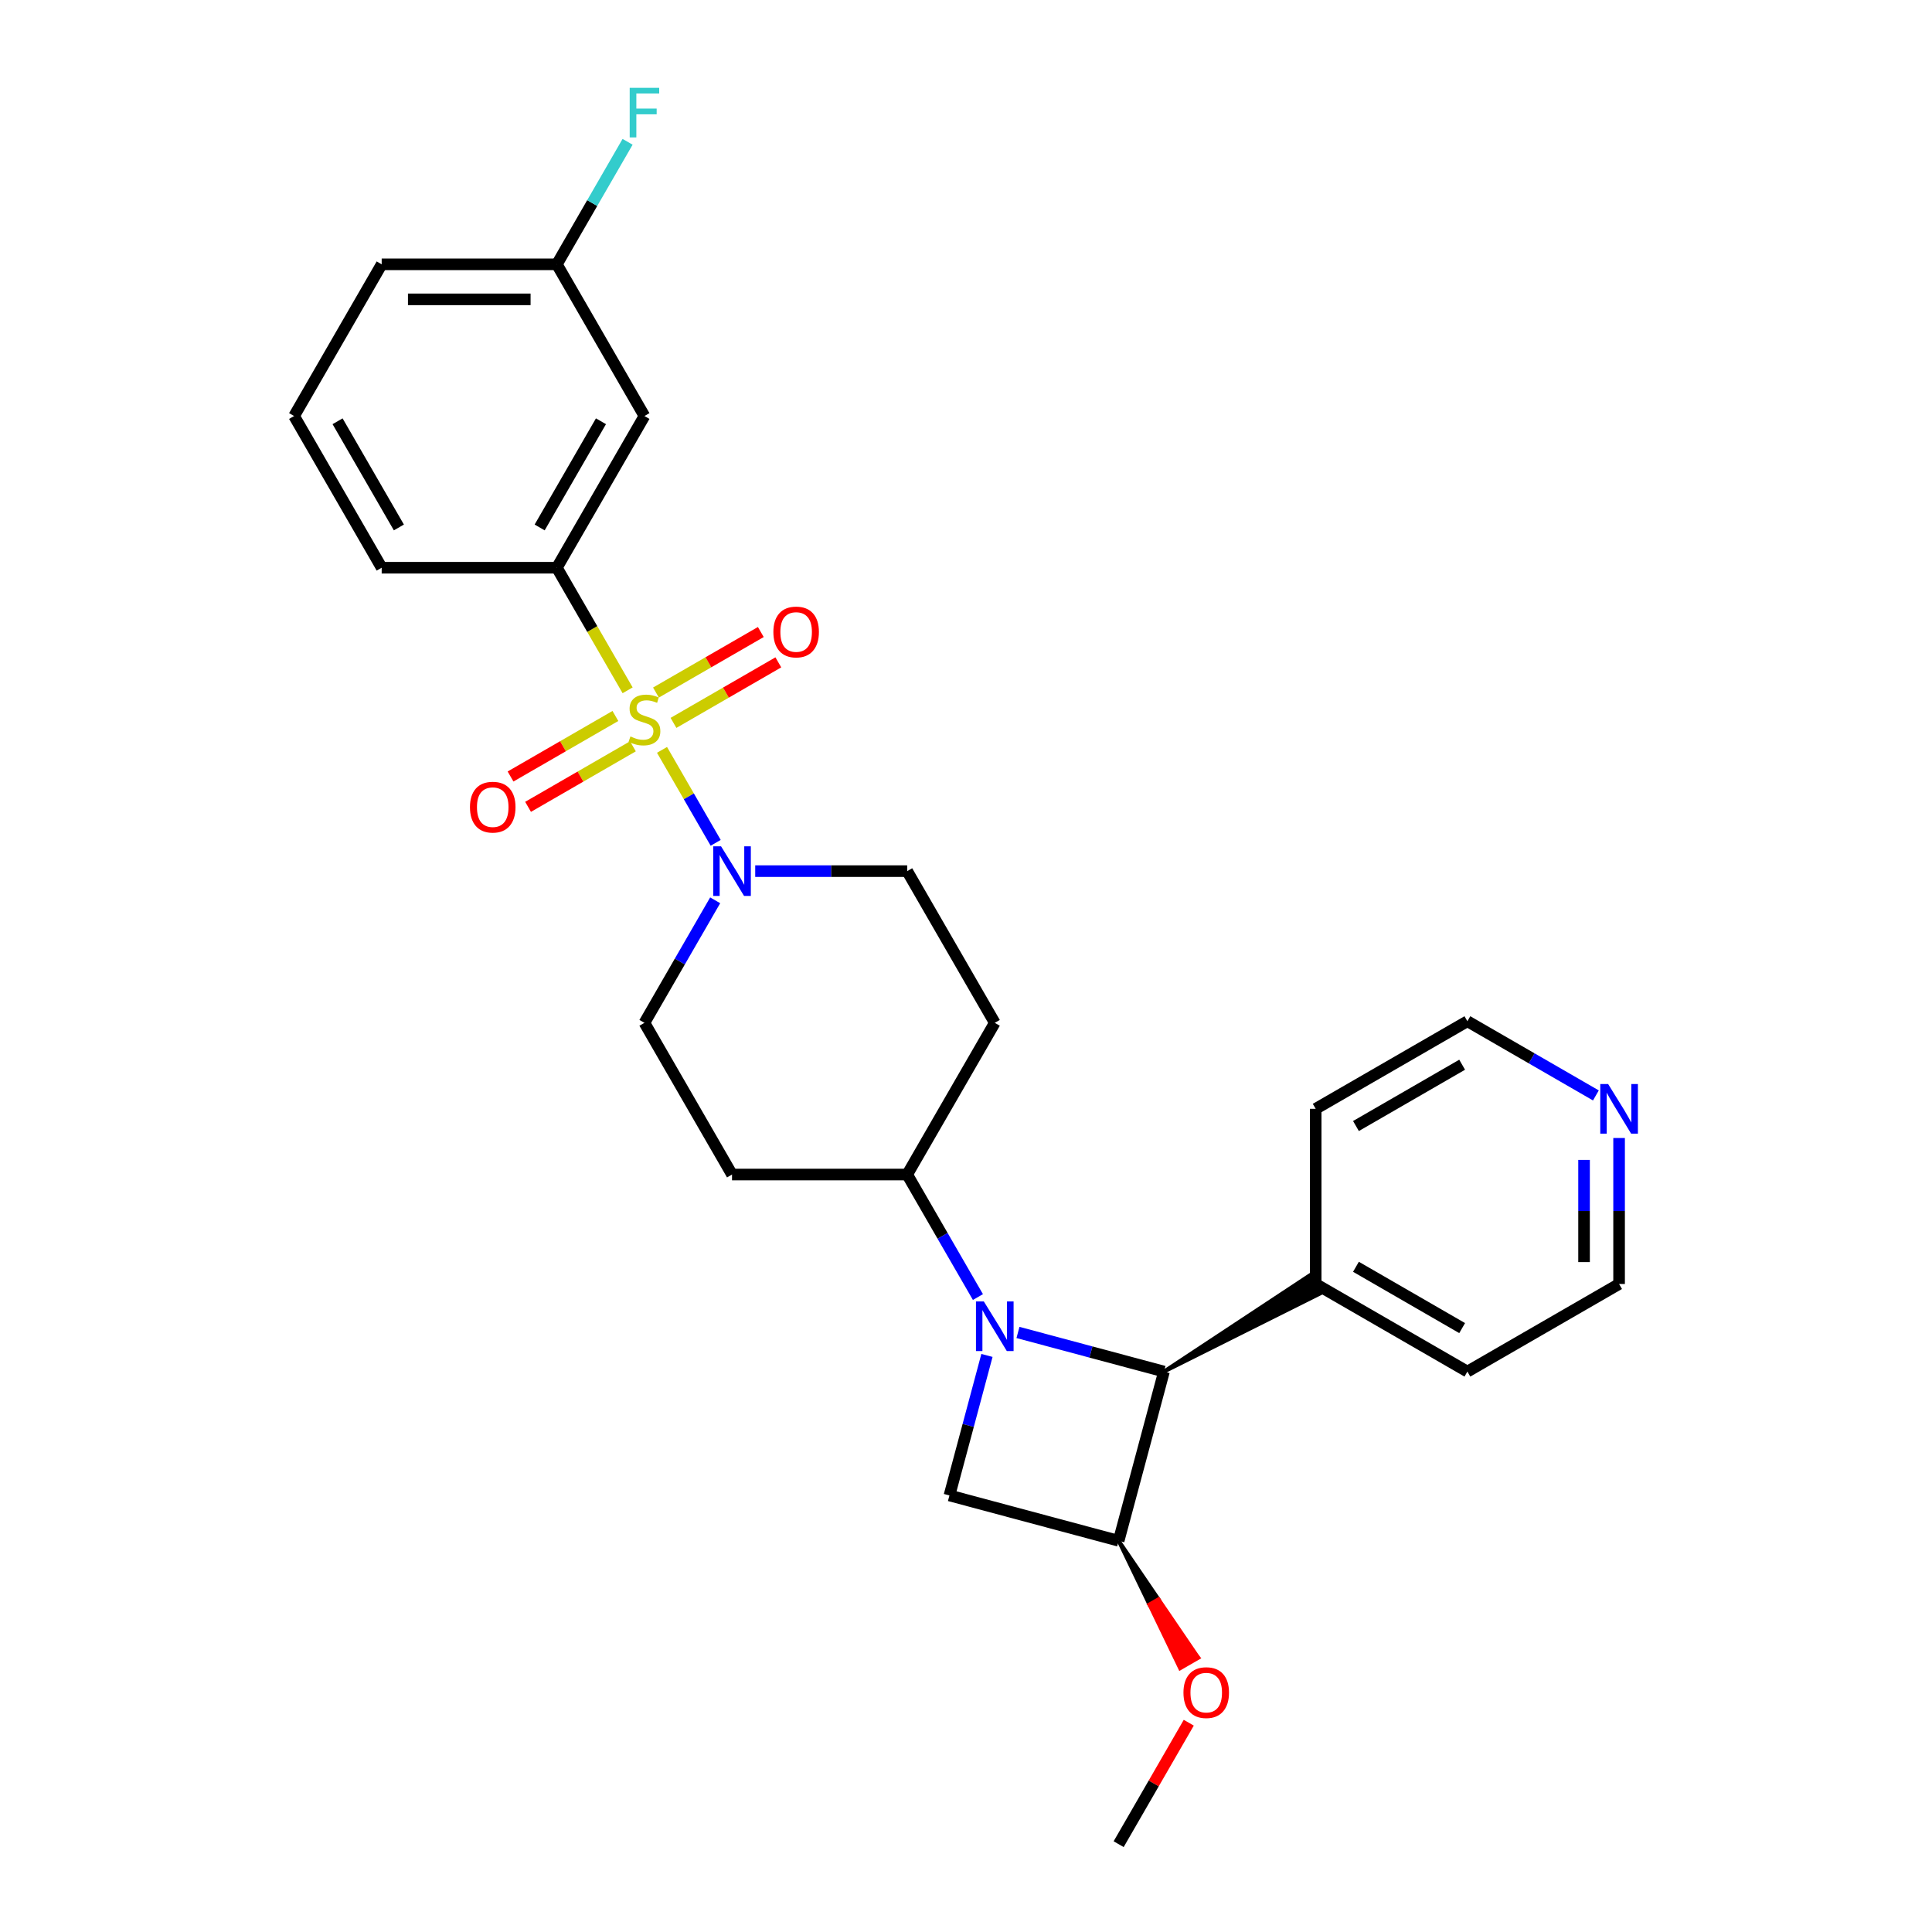 <?xml version='1.0' encoding='iso-8859-1'?>
<svg version='1.1' baseProfile='full'
              xmlns='http://www.w3.org/2000/svg'
                      xmlns:rdkit='http://www.rdkit.org/xml'
                      xmlns:xlink='http://www.w3.org/1999/xlink'
                  xml:space='preserve'
width='1000px' height='1000px' viewBox='0 0 1000 1000'>
<!-- END OF HEADER -->
<rect style='opacity:1.0;fill:#FFFFFF;stroke:none' width='1000' height='1000' x='0' y='0'> </rect>
<path class='bond-1' d='M 342.659,388.134 L 356.548,412.19' style='fill:none;fill-rule:evenodd;stroke:#CCCC00;stroke-width:6px;stroke-linecap:butt;stroke-linejoin:miter;stroke-opacity:1' />
<path class='bond-1' d='M 356.548,412.19 L 370.436,436.246' style='fill:none;fill-rule:evenodd;stroke:#0000FF;stroke-width:6px;stroke-linecap:butt;stroke-linejoin:miter;stroke-opacity:1' />
<path class='bond-5' d='M 324.861,357.307 L 306.544,325.581' style='fill:none;fill-rule:evenodd;stroke:#CCCC00;stroke-width:6px;stroke-linecap:butt;stroke-linejoin:miter;stroke-opacity:1' />
<path class='bond-5' d='M 306.544,325.581 L 288.227,293.855' style='fill:none;fill-rule:evenodd;stroke:#000000;stroke-width:6px;stroke-linecap:butt;stroke-linejoin:miter;stroke-opacity:1' />
<path class='bond-7' d='M 318.528,370.586 L 291.393,386.252' style='fill:none;fill-rule:evenodd;stroke:#CCCC00;stroke-width:6px;stroke-linecap:butt;stroke-linejoin:miter;stroke-opacity:1' />
<path class='bond-7' d='M 291.393,386.252 L 264.257,401.919' style='fill:none;fill-rule:evenodd;stroke:#FF0000;stroke-width:6px;stroke-linecap:butt;stroke-linejoin:miter;stroke-opacity:1' />
<path class='bond-7' d='M 327.595,386.29 L 300.459,401.957' style='fill:none;fill-rule:evenodd;stroke:#CCCC00;stroke-width:6px;stroke-linecap:butt;stroke-linejoin:miter;stroke-opacity:1' />
<path class='bond-7' d='M 300.459,401.957 L 273.324,417.623' style='fill:none;fill-rule:evenodd;stroke:#FF0000;stroke-width:6px;stroke-linecap:butt;stroke-linejoin:miter;stroke-opacity:1' />
<path class='bond-8' d='M 348.594,374.166 L 375.729,358.5' style='fill:none;fill-rule:evenodd;stroke:#CCCC00;stroke-width:6px;stroke-linecap:butt;stroke-linejoin:miter;stroke-opacity:1' />
<path class='bond-8' d='M 375.729,358.5 L 402.864,342.833' style='fill:none;fill-rule:evenodd;stroke:#FF0000;stroke-width:6px;stroke-linecap:butt;stroke-linejoin:miter;stroke-opacity:1' />
<path class='bond-8' d='M 339.527,358.462 L 366.662,342.795' style='fill:none;fill-rule:evenodd;stroke:#CCCC00;stroke-width:6px;stroke-linecap:butt;stroke-linejoin:miter;stroke-opacity:1' />
<path class='bond-8' d='M 366.662,342.795 L 393.798,327.129' style='fill:none;fill-rule:evenodd;stroke:#FF0000;stroke-width:6px;stroke-linecap:butt;stroke-linejoin:miter;stroke-opacity:1' />
<path class='bond-0' d='M 506.176,671.354 L 487.869,639.646' style='fill:none;fill-rule:evenodd;stroke:#0000FF;stroke-width:6px;stroke-linecap:butt;stroke-linejoin:miter;stroke-opacity:1' />
<path class='bond-0' d='M 487.869,639.646 L 469.563,607.938' style='fill:none;fill-rule:evenodd;stroke:#000000;stroke-width:6px;stroke-linecap:butt;stroke-linejoin:miter;stroke-opacity:1' />
<path class='bond-2' d='M 526.901,689.676 L 564.688,699.801' style='fill:none;fill-rule:evenodd;stroke:#0000FF;stroke-width:6px;stroke-linecap:butt;stroke-linejoin:miter;stroke-opacity:1' />
<path class='bond-2' d='M 564.688,699.801 L 602.475,709.926' style='fill:none;fill-rule:evenodd;stroke:#000000;stroke-width:6px;stroke-linecap:butt;stroke-linejoin:miter;stroke-opacity:1' />
<path class='bond-4' d='M 510.849,701.564 L 501.14,737.801' style='fill:none;fill-rule:evenodd;stroke:#0000FF;stroke-width:6px;stroke-linecap:butt;stroke-linejoin:miter;stroke-opacity:1' />
<path class='bond-4' d='M 501.14,737.801 L 491.43,774.037' style='fill:none;fill-rule:evenodd;stroke:#000000;stroke-width:6px;stroke-linecap:butt;stroke-linejoin:miter;stroke-opacity:1' />
<path class='bond-12' d='M 370.174,466.002 L 351.867,497.71' style='fill:none;fill-rule:evenodd;stroke:#0000FF;stroke-width:6px;stroke-linecap:butt;stroke-linejoin:miter;stroke-opacity:1' />
<path class='bond-12' d='M 351.867,497.71 L 333.561,529.417' style='fill:none;fill-rule:evenodd;stroke:#000000;stroke-width:6px;stroke-linecap:butt;stroke-linejoin:miter;stroke-opacity:1' />
<path class='bond-13' d='M 390.899,450.897 L 430.231,450.897' style='fill:none;fill-rule:evenodd;stroke:#0000FF;stroke-width:6px;stroke-linecap:butt;stroke-linejoin:miter;stroke-opacity:1' />
<path class='bond-13' d='M 430.231,450.897 L 469.563,450.897' style='fill:none;fill-rule:evenodd;stroke:#000000;stroke-width:6px;stroke-linecap:butt;stroke-linejoin:miter;stroke-opacity:1' />
<path class='bond-14' d='M 602.475,709.926 L 683.716,669.303 L 678.276,659.88 Z' style='fill:#000000;fill-rule:evenodd;fill-opacity:1;stroke:#000000;stroke-width:2px;stroke-linecap:butt;stroke-linejoin:miter;stroke-opacity:1;' />
<path class='bond-29' d='M 602.475,709.926 L 579.009,797.504' style='fill:none;fill-rule:evenodd;stroke:#000000;stroke-width:6px;stroke-linecap:butt;stroke-linejoin:miter;stroke-opacity:1' />
<path class='bond-3' d='M 579.009,797.504 L 491.43,774.037' style='fill:none;fill-rule:evenodd;stroke:#000000;stroke-width:6px;stroke-linecap:butt;stroke-linejoin:miter;stroke-opacity:1' />
<path class='bond-16' d='M 579.009,797.504 L 594.918,830.499 L 599.629,827.779 Z' style='fill:#000000;fill-rule:evenodd;fill-opacity:1;stroke:#000000;stroke-width:2px;stroke-linecap:butt;stroke-linejoin:miter;stroke-opacity:1;' />
<path class='bond-16' d='M 594.918,830.499 L 620.249,858.054 L 610.826,863.494 Z' style='fill:#FF0000;fill-rule:evenodd;fill-opacity:1;stroke:#FF0000;stroke-width:2px;stroke-linecap:butt;stroke-linejoin:miter;stroke-opacity:1;' />
<path class='bond-16' d='M 594.918,830.499 L 599.629,827.779 L 620.249,858.054 Z' style='fill:#FF0000;fill-rule:evenodd;fill-opacity:1;stroke:#FF0000;stroke-width:2px;stroke-linecap:butt;stroke-linejoin:miter;stroke-opacity:1;' />
<path class='bond-9' d='M 288.227,293.855 L 333.561,215.335' style='fill:none;fill-rule:evenodd;stroke:#000000;stroke-width:6px;stroke-linecap:butt;stroke-linejoin:miter;stroke-opacity:1' />
<path class='bond-9' d='M 279.323,273.01 L 311.057,218.046' style='fill:none;fill-rule:evenodd;stroke:#000000;stroke-width:6px;stroke-linecap:butt;stroke-linejoin:miter;stroke-opacity:1' />
<path class='bond-19' d='M 288.227,293.855 L 197.559,293.855' style='fill:none;fill-rule:evenodd;stroke:#000000;stroke-width:6px;stroke-linecap:butt;stroke-linejoin:miter;stroke-opacity:1' />
<path class='bond-6' d='M 469.563,607.938 L 514.897,529.417' style='fill:none;fill-rule:evenodd;stroke:#000000;stroke-width:6px;stroke-linecap:butt;stroke-linejoin:miter;stroke-opacity:1' />
<path class='bond-27' d='M 469.563,607.938 L 378.895,607.938' style='fill:none;fill-rule:evenodd;stroke:#000000;stroke-width:6px;stroke-linecap:butt;stroke-linejoin:miter;stroke-opacity:1' />
<path class='bond-17' d='M 333.561,215.335 L 288.227,136.814' style='fill:none;fill-rule:evenodd;stroke:#000000;stroke-width:6px;stroke-linecap:butt;stroke-linejoin:miter;stroke-opacity:1' />
<path class='bond-10' d='M 514.897,529.417 L 469.563,450.897' style='fill:none;fill-rule:evenodd;stroke:#000000;stroke-width:6px;stroke-linecap:butt;stroke-linejoin:miter;stroke-opacity:1' />
<path class='bond-11' d='M 378.895,607.938 L 333.561,529.417' style='fill:none;fill-rule:evenodd;stroke:#000000;stroke-width:6px;stroke-linecap:butt;stroke-linejoin:miter;stroke-opacity:1' />
<path class='bond-23' d='M 680.996,664.592 L 680.996,573.924' style='fill:none;fill-rule:evenodd;stroke:#000000;stroke-width:6px;stroke-linecap:butt;stroke-linejoin:miter;stroke-opacity:1' />
<path class='bond-24' d='M 680.996,664.592 L 759.517,709.926' style='fill:none;fill-rule:evenodd;stroke:#000000;stroke-width:6px;stroke-linecap:butt;stroke-linejoin:miter;stroke-opacity:1' />
<path class='bond-24' d='M 701.841,655.688 L 756.805,687.421' style='fill:none;fill-rule:evenodd;stroke:#000000;stroke-width:6px;stroke-linecap:butt;stroke-linejoin:miter;stroke-opacity:1' />
<path class='bond-15' d='M 838.037,589.029 L 838.037,626.81' style='fill:none;fill-rule:evenodd;stroke:#0000FF;stroke-width:6px;stroke-linecap:butt;stroke-linejoin:miter;stroke-opacity:1' />
<path class='bond-15' d='M 838.037,626.81 L 838.037,664.592' style='fill:none;fill-rule:evenodd;stroke:#000000;stroke-width:6px;stroke-linecap:butt;stroke-linejoin:miter;stroke-opacity:1' />
<path class='bond-15' d='M 819.904,600.363 L 819.904,626.81' style='fill:none;fill-rule:evenodd;stroke:#0000FF;stroke-width:6px;stroke-linecap:butt;stroke-linejoin:miter;stroke-opacity:1' />
<path class='bond-15' d='M 819.904,626.81 L 819.904,653.257' style='fill:none;fill-rule:evenodd;stroke:#000000;stroke-width:6px;stroke-linecap:butt;stroke-linejoin:miter;stroke-opacity:1' />
<path class='bond-30' d='M 826.033,566.993 L 792.775,547.791' style='fill:none;fill-rule:evenodd;stroke:#0000FF;stroke-width:6px;stroke-linecap:butt;stroke-linejoin:miter;stroke-opacity:1' />
<path class='bond-30' d='M 792.775,547.791 L 759.517,528.59' style='fill:none;fill-rule:evenodd;stroke:#000000;stroke-width:6px;stroke-linecap:butt;stroke-linejoin:miter;stroke-opacity:1' />
<path class='bond-26' d='M 615.307,891.674 L 597.158,923.11' style='fill:none;fill-rule:evenodd;stroke:#FF0000;stroke-width:6px;stroke-linecap:butt;stroke-linejoin:miter;stroke-opacity:1' />
<path class='bond-26' d='M 597.158,923.11 L 579.009,954.545' style='fill:none;fill-rule:evenodd;stroke:#000000;stroke-width:6px;stroke-linecap:butt;stroke-linejoin:miter;stroke-opacity:1' />
<path class='bond-18' d='M 288.227,136.814 L 306.533,105.106' style='fill:none;fill-rule:evenodd;stroke:#000000;stroke-width:6px;stroke-linecap:butt;stroke-linejoin:miter;stroke-opacity:1' />
<path class='bond-18' d='M 306.533,105.106 L 324.84,73.398' style='fill:none;fill-rule:evenodd;stroke:#33CCCC;stroke-width:6px;stroke-linecap:butt;stroke-linejoin:miter;stroke-opacity:1' />
<path class='bond-28' d='M 288.227,136.814 L 197.559,136.814' style='fill:none;fill-rule:evenodd;stroke:#000000;stroke-width:6px;stroke-linecap:butt;stroke-linejoin:miter;stroke-opacity:1' />
<path class='bond-28' d='M 274.627,154.947 L 211.159,154.947' style='fill:none;fill-rule:evenodd;stroke:#000000;stroke-width:6px;stroke-linecap:butt;stroke-linejoin:miter;stroke-opacity:1' />
<path class='bond-20' d='M 197.559,293.855 L 152.225,215.335' style='fill:none;fill-rule:evenodd;stroke:#000000;stroke-width:6px;stroke-linecap:butt;stroke-linejoin:miter;stroke-opacity:1' />
<path class='bond-20' d='M 206.463,273.01 L 174.729,218.046' style='fill:none;fill-rule:evenodd;stroke:#000000;stroke-width:6px;stroke-linecap:butt;stroke-linejoin:miter;stroke-opacity:1' />
<path class='bond-25' d='M 152.225,215.335 L 197.559,136.814' style='fill:none;fill-rule:evenodd;stroke:#000000;stroke-width:6px;stroke-linecap:butt;stroke-linejoin:miter;stroke-opacity:1' />
<path class='bond-21' d='M 759.517,528.59 L 680.996,573.924' style='fill:none;fill-rule:evenodd;stroke:#000000;stroke-width:6px;stroke-linecap:butt;stroke-linejoin:miter;stroke-opacity:1' />
<path class='bond-21' d='M 756.805,551.094 L 701.841,582.828' style='fill:none;fill-rule:evenodd;stroke:#000000;stroke-width:6px;stroke-linecap:butt;stroke-linejoin:miter;stroke-opacity:1' />
<path class='bond-22' d='M 838.037,664.592 L 759.517,709.926' style='fill:none;fill-rule:evenodd;stroke:#000000;stroke-width:6px;stroke-linecap:butt;stroke-linejoin:miter;stroke-opacity:1' />
<path  class='atom-0' d='M 326.307 381.189
Q 326.598 381.298, 327.794 381.805
Q 328.991 382.313, 330.297 382.64
Q 331.639 382.93, 332.944 382.93
Q 335.374 382.93, 336.789 381.769
Q 338.203 380.572, 338.203 378.505
Q 338.203 377.091, 337.478 376.22
Q 336.789 375.35, 335.701 374.878
Q 334.613 374.407, 332.799 373.863
Q 330.514 373.174, 329.136 372.521
Q 327.794 371.868, 326.815 370.49
Q 325.872 369.112, 325.872 366.791
Q 325.872 363.563, 328.048 361.568
Q 330.26 359.574, 334.613 359.574
Q 337.586 359.574, 340.959 360.988
L 340.125 363.781
Q 337.042 362.511, 334.721 362.511
Q 332.219 362.511, 330.841 363.563
Q 329.463 364.579, 329.499 366.356
Q 329.499 367.734, 330.188 368.568
Q 330.913 369.402, 331.929 369.874
Q 332.981 370.345, 334.721 370.889
Q 337.042 371.614, 338.421 372.34
Q 339.799 373.065, 340.778 374.552
Q 341.793 376.003, 341.793 378.505
Q 341.793 382.059, 339.4 383.982
Q 337.042 385.867, 333.089 385.867
Q 330.804 385.867, 329.064 385.36
Q 327.359 384.888, 325.328 384.054
L 326.307 381.189
' fill='#CCCC00'/>
<path  class='atom-1' d='M 509.221 673.62
L 517.635 687.221
Q 518.469 688.562, 519.811 690.992
Q 521.153 693.422, 521.225 693.567
L 521.225 673.62
L 524.634 673.62
L 524.634 699.298
L 521.116 699.298
L 512.086 684.428
Q 511.034 682.687, 509.91 680.692
Q 508.822 678.698, 508.495 678.081
L 508.495 699.298
L 505.159 699.298
L 505.159 673.62
L 509.221 673.62
' fill='#0000FF'/>
<path  class='atom-2' d='M 373.219 438.058
L 381.633 451.658
Q 382.467 453, 383.809 455.43
Q 385.151 457.86, 385.223 458.005
L 385.223 438.058
L 388.632 438.058
L 388.632 463.735
L 385.115 463.735
L 376.084 448.866
Q 375.032 447.125, 373.908 445.13
Q 372.82 443.136, 372.494 442.519
L 372.494 463.735
L 369.157 463.735
L 369.157 438.058
L 373.219 438.058
' fill='#0000FF'/>
<path  class='atom-8' d='M 243.253 417.783
Q 243.253 411.617, 246.3 408.172
Q 249.346 404.726, 255.04 404.726
Q 260.734 404.726, 263.78 408.172
Q 266.827 411.617, 266.827 417.783
Q 266.827 424.02, 263.744 427.575
Q 260.661 431.093, 255.04 431.093
Q 249.382 431.093, 246.3 427.575
Q 243.253 424.057, 243.253 417.783
M 255.04 428.191
Q 258.957 428.191, 261.06 425.58
Q 263.2 422.932, 263.2 417.783
Q 263.2 412.741, 261.06 410.203
Q 258.957 407.628, 255.04 407.628
Q 251.123 407.628, 248.983 410.166
Q 246.88 412.705, 246.88 417.783
Q 246.88 422.969, 248.983 425.58
Q 251.123 428.191, 255.04 428.191
' fill='#FF0000'/>
<path  class='atom-9' d='M 400.295 327.115
Q 400.295 320.949, 403.341 317.504
Q 406.388 314.058, 412.082 314.058
Q 417.775 314.058, 420.822 317.504
Q 423.868 320.949, 423.868 327.115
Q 423.868 333.353, 420.786 336.907
Q 417.703 340.425, 412.082 340.425
Q 406.424 340.425, 403.341 336.907
Q 400.295 333.389, 400.295 327.115
M 412.082 337.523
Q 415.998 337.523, 418.102 334.912
Q 420.242 332.265, 420.242 327.115
Q 420.242 322.073, 418.102 319.535
Q 415.998 316.96, 412.082 316.96
Q 408.165 316.96, 406.025 319.498
Q 403.921 322.037, 403.921 327.115
Q 403.921 332.301, 406.025 334.912
Q 408.165 337.523, 412.082 337.523
' fill='#FF0000'/>
<path  class='atom-16' d='M 832.362 561.085
L 840.775 574.685
Q 841.61 576.027, 842.952 578.457
Q 844.293 580.887, 844.366 581.032
L 844.366 561.085
L 847.775 561.085
L 847.775 586.762
L 844.257 586.762
L 835.227 571.893
Q 834.175 570.152, 833.051 568.157
Q 831.963 566.162, 831.636 565.546
L 831.636 586.762
L 828.3 586.762
L 828.3 561.085
L 832.362 561.085
' fill='#0000FF'/>
<path  class='atom-17' d='M 612.556 876.097
Q 612.556 869.932, 615.602 866.486
Q 618.649 863.041, 624.343 863.041
Q 630.036 863.041, 633.083 866.486
Q 636.129 869.932, 636.129 876.097
Q 636.129 882.335, 633.047 885.889
Q 629.964 889.407, 624.343 889.407
Q 618.685 889.407, 615.602 885.889
Q 612.556 882.371, 612.556 876.097
M 624.343 886.506
Q 628.259 886.506, 630.363 883.895
Q 632.503 881.247, 632.503 876.097
Q 632.503 871.056, 630.363 868.517
Q 628.259 865.942, 624.343 865.942
Q 620.426 865.942, 618.286 868.481
Q 616.182 871.02, 616.182 876.097
Q 616.182 881.283, 618.286 883.895
Q 620.426 886.506, 624.343 886.506
' fill='#FF0000'/>
<path  class='atom-19' d='M 325.927 45.455
L 341.195 45.455
L 341.195 48.392
L 329.372 48.392
L 329.372 56.19
L 339.889 56.19
L 339.889 59.163
L 329.372 59.163
L 329.372 71.132
L 325.927 71.132
L 325.927 45.455
' fill='#33CCCC'/>
</svg>
